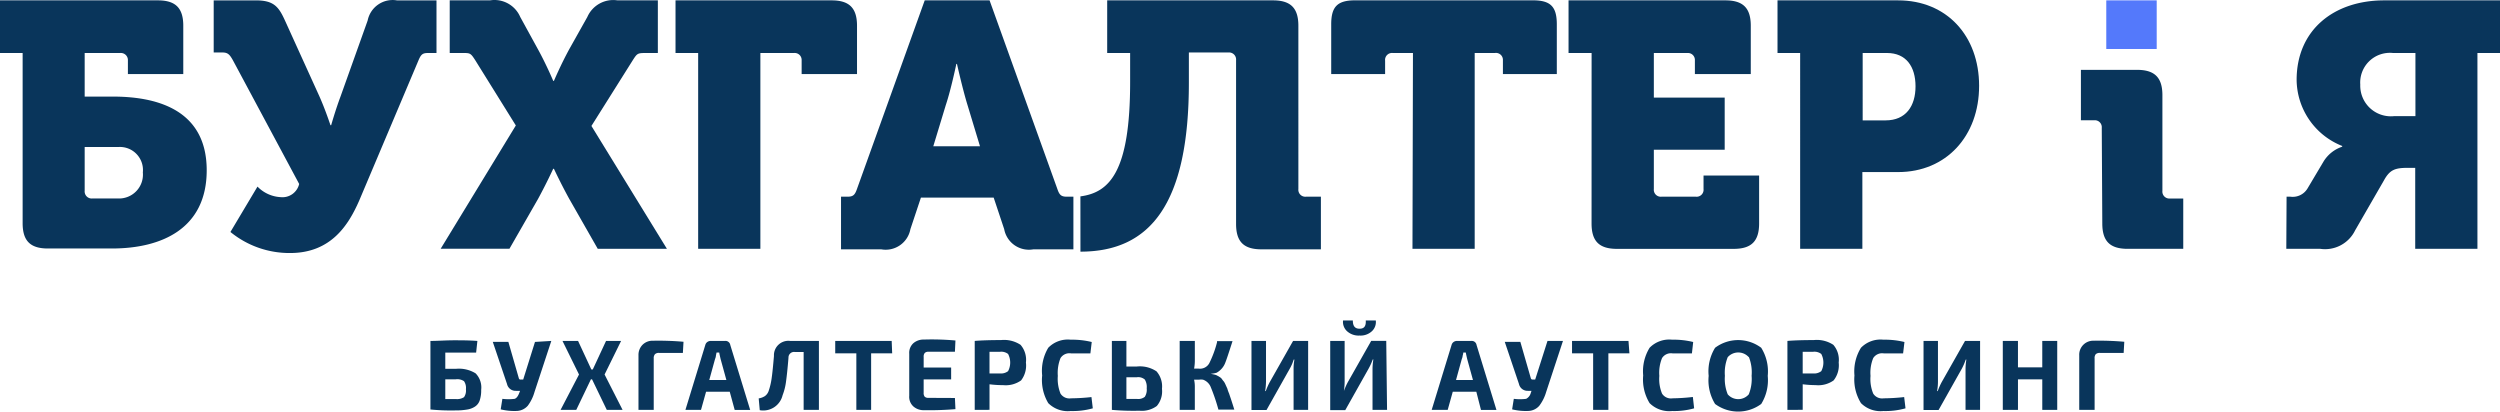 <svg xmlns="http://www.w3.org/2000/svg" width="186" height="30.62" viewBox="0 0 186 30.62">
  <g id="Logo_Artwork" data-name="Logo Artwork" transform="translate(0 0.035)">
    <path id="Контур_1" data-name="Контур 1" d="M41.994,34.413h.783a2.35,2.35,0,0,1,1.472.337,1.5,1.5,0,0,1,.415,1.23,2.35,2.35,0,0,1-.11.783.885.885,0,0,1-.368.47,1.472,1.472,0,0,1-.58.211,4.754,4.754,0,0,1-.838.063,15.218,15.218,0,0,1-1.88-.07h0v-5.1c.556,0,1.136-.047,1.747-.047s1.073,0,1.747.047l-.094.869H41.994Zm0,2.248h.783a.94.94,0,0,0,.611-.141.862.862,0,0,0,.141-.587.9.9,0,0,0-.141-.6.885.885,0,0,0-.611-.141h-.783Z" transform="translate(-8.864 -7.007)" fill="#09355b"/>
    <path id="Контур_2" data-name="Контур 2" d="M51.165,32.35l-1.253,3.806a3.133,3.133,0,0,1-.5,1.018,1.143,1.143,0,0,1-.783.384,4.253,4.253,0,0,1-1.23-.117l.125-.783a3.626,3.626,0,0,0,.916,0c.133-.047.243-.188.337-.431l.063-.164h-.313a.65.65,0,0,1-.658-.509L46.81,32.42h1.159l.783,2.718a.117.117,0,0,0,.133.086h.188l.877-2.8Z" transform="translate(-10.147 -7.02)" fill="#09355b"/>
    <path id="Контур_3" data-name="Контур 3" d="M55.592,35.209h-.086L54.417,37.48H53.25l1.371-2.632-1.23-2.5H54.55l.987,2.123h.11l.987-2.123h1.12l-1.23,2.5,1.339,2.632H56.688Z" transform="translate(-11.543 -7.02)" fill="#09355b"/>
    <path id="Контур_4" data-name="Контур 4" d="M60.65,37.475V33.418a1.073,1.073,0,0,1,.3-.783,1.05,1.05,0,0,1,.783-.305A21.6,21.6,0,0,1,64,32.407l-.047.83h-1.77a.407.407,0,0,0-.305.094.439.439,0,0,0-.094.313v3.83Z" transform="translate(-13.147 -7.015)" fill="#09355b"/>
    <path id="Контур_5" data-name="Контур 5" d="M68.407,36.132H66.645l-.376,1.347H65.11l1.48-4.832a.392.392,0,0,1,.141-.211.423.423,0,0,1,.251-.086h1.073a.36.36,0,0,1,.392.3l1.48,4.832H68.775Zm-.251-.877-.431-1.566c-.055-.243-.094-.407-.1-.478h-.2l-.047.235a.716.716,0,0,1-.063.243l-.431,1.566Z" transform="translate(-14.114 -7.02)" fill="#09355b"/>
    <path id="Контур_6" data-name="Контур 6" d="M76.55,32.348v5.13H75.414V33.17h-.658a.415.415,0,0,0-.47.431c-.063.783-.125,1.347-.18,1.754a4.332,4.332,0,0,1-.258,1.034,1.48,1.48,0,0,1-1.7,1.112l-.078-.877a1.19,1.19,0,0,0,.462-.172.783.783,0,0,0,.274-.368,5.052,5.052,0,0,0,.227-.956c.055-.376.11-.932.172-1.66a1.073,1.073,0,0,1,1.206-1.12Z" transform="translate(-15.623 -7.018)" fill="#09355b"/>
    <path id="Контур_7" data-name="Контур 7" d="M83.577,33.274H82.011V37.48h-1.1V33.274H79.34V32.35h4.2Z" transform="translate(-17.199 -7.02)" fill="#09355b"/>
    <path id="Контур_8" data-name="Контур 8" d="M89.768,36.567l.039.83a23.424,23.424,0,0,1-2.35.078,1.136,1.136,0,0,1-.783-.282.963.963,0,0,1-.305-.783V33.277a.971.971,0,0,1,.305-.783,1.151,1.151,0,0,1,.783-.274,19.261,19.261,0,0,1,2.35.07l-.039.838H87.787a.345.345,0,0,0-.266.094.415.415,0,0,0-.078.29V34.3h2.044v.885H87.442v.987a.439.439,0,0,0,.078.3.376.376,0,0,0,.266.086Z" transform="translate(-18.722 -6.992)" fill="#09355b"/>
    <path id="Контур_9" data-name="Контур 9" d="M92.59,37.459v-5.13c.454-.039,1.112-.063,1.95-.063A2.24,2.24,0,0,1,96,32.619a1.7,1.7,0,0,1,.4,1.316,1.817,1.817,0,0,1-.36,1.331,1.966,1.966,0,0,1-1.339.352,7.754,7.754,0,0,1-1.01-.063v1.9Zm1.1-2.71h.783a.861.861,0,0,0,.6-.172,1.379,1.379,0,0,0,0-1.277.83.83,0,0,0-.6-.164h-.783Z" transform="translate(-20.071 -6.999)" fill="#09355b"/>
    <path id="Контур_10" data-name="Контур 10" d="M102.66,36.5l.1.838a5.545,5.545,0,0,1-1.645.2,2.052,2.052,0,0,1-1.668-.587,3.352,3.352,0,0,1-.454-2.06,3.336,3.336,0,0,1,.454-2.06,2.029,2.029,0,0,1,1.668-.6,6.156,6.156,0,0,1,1.566.172l-.1.846h-1.441a.783.783,0,0,0-.783.352,2.984,2.984,0,0,0-.2,1.324,2.945,2.945,0,0,0,.2,1.316.783.783,0,0,0,.783.352A14.457,14.457,0,0,0,102.66,36.5Z" transform="translate(-21.456 -6.993)" fill="#09355b"/>
    <path id="Контур_11" data-name="Контур 11" d="M106.7,34.253h.783a2.224,2.224,0,0,1,1.457.36,1.7,1.7,0,0,1,.407,1.3,1.684,1.684,0,0,1-.384,1.277,1.88,1.88,0,0,1-1.292.352,18.322,18.322,0,0,1-2.052-.063h0V32.35H106.7Zm0,2.412h.783a.783.783,0,0,0,.587-.157.987.987,0,0,0,.141-.634,1.057,1.057,0,0,0-.141-.65.736.736,0,0,0-.587-.172H106.7Z" transform="translate(-22.896 -7.02)" fill="#09355b"/>
    <path id="Контур_12" data-name="Контур 12" d="M114.363,34.794h0l.258.055a.783.783,0,0,1,.227.078l.188.11a.525.525,0,0,1,.172.157,1.456,1.456,0,0,0,.141.18,1.355,1.355,0,0,1,.133.251l.125.274a2.21,2.21,0,0,0,.125.352c.055.164.1.3.133.392l.149.462.11.352h-1.183a14.021,14.021,0,0,0-.564-1.66.963.963,0,0,0-.58-.564,1.183,1.183,0,0,0-.305,0h-.36a2.3,2.3,0,0,1,.055.486V37.48H112.06V32.35h1.128V33.8a3.336,3.336,0,0,1-.055.611h.345a.783.783,0,0,0,.783-.4,7.832,7.832,0,0,0,.58-1.566.487.487,0,0,1,0-.078h1.151c-.282.877-.454,1.394-.525,1.566a1.433,1.433,0,0,1-.658.783,2.029,2.029,0,0,1-.446.078Z" transform="translate(-24.292 -7.02)" fill="#09355b"/>
    <path id="Контур_13" data-name="Контур 13" d="M123.094,37.48h-1.081V34.426a3.469,3.469,0,0,1,.063-.689h-.055a3.36,3.36,0,0,1-.29.674L120,37.488h-1.12V32.35h1.081v3.015a4.972,4.972,0,0,1-.063.713h.047a4.982,4.982,0,0,1,.3-.674l1.731-3.055h1.12Z" transform="translate(-25.77 -7.02)" fill="#09355b"/>
    <path id="Контур_14" data-name="Контур 14" d="M130.589,37.06h-1.081V34a4.174,4.174,0,0,1,.063-.689h-.047a4.6,4.6,0,0,1-.313.689l-1.731,3.078h-1.12V31.929h1.073v3.015a4.88,4.88,0,0,1-.055.713h0a4.98,4.98,0,0,1,.3-.674l1.731-3.055h1.12Zm-1.566-6.65h.728a.932.932,0,0,1-.274.783,1.237,1.237,0,0,1-.932.337,1.277,1.277,0,0,1-.948-.337.94.94,0,0,1-.282-.783h.728c0,.407.149.611.5.611s.486-.2.462-.611Z" transform="translate(-27.392 -6.6)" fill="#09355b"/>
    <path id="Контур_15" data-name="Контур 15" d="M139.321,36.132h-1.754l-.376,1.347H136l1.48-4.832a.392.392,0,0,1,.141-.211.423.423,0,0,1,.251-.086h1.073a.36.36,0,0,1,.392.3l1.48,4.832h-1.151Zm-.251-.877-.431-1.566c-.055-.243-.094-.407-.1-.478h-.188a1,1,0,0,1-.047.235.716.716,0,0,1-.063.243l-.431,1.566Z" transform="translate(-29.482 -7.02)" fill="#09355b"/>
    <path id="Контур_16" data-name="Контур 16" d="M147.271,32.35l-1.253,3.806a3.133,3.133,0,0,1-.509,1.018,1.128,1.128,0,0,1-.783.384,4.331,4.331,0,0,1-1.238-.117l.125-.783a3.579,3.579,0,0,0,.916,0,.674.674,0,0,0,.345-.431l.055-.164h-.274a.65.65,0,0,1-.658-.509L142.94,32.42H144.1l.783,2.718a.125.125,0,0,0,.133.086h.188l.916-2.874Z" transform="translate(-30.986 -7.02)" fill="#09355b"/>
    <path id="Контур_17" data-name="Контур 17" d="M153.6,33.274h-1.566V37.48H150.9V33.274H149.33V32.35h4.2Z" transform="translate(-32.371 -7.02)" fill="#09355b"/>
    <path id="Контур_18" data-name="Контур 18" d="M159.783,36.5l.094.838a5.483,5.483,0,0,1-1.637.2,2.068,2.068,0,0,1-1.676-.587,3.36,3.36,0,0,1-.478-2.06,3.344,3.344,0,0,1,.478-2.06,2.044,2.044,0,0,1,1.676-.6,6.094,6.094,0,0,1,1.566.172l-.094.846h-1.441a.783.783,0,0,0-.783.352,2.874,2.874,0,0,0-.2,1.324,2.835,2.835,0,0,0,.2,1.316.783.783,0,0,0,.783.352,14.56,14.56,0,0,0,1.512-.1Z" transform="translate(-33.833 -6.993)" fill="#09355b"/>
    <path id="Контур_19" data-name="Контур 19" d="M162.783,32.842a2.859,2.859,0,0,1,3.431,0,3.321,3.321,0,0,1,.486,2.091,3.352,3.352,0,0,1-.486,2.091,2.89,2.89,0,0,1-3.431,0,3.36,3.36,0,0,1-.478-2.091,3.329,3.329,0,0,1,.478-2.091Zm2.506.7a1.05,1.05,0,0,0-1.566,0,3.078,3.078,0,0,0-.211,1.386,3.063,3.063,0,0,0,.211,1.378,1.034,1.034,0,0,0,1.566,0,3.062,3.062,0,0,0,.211-1.378,3.078,3.078,0,0,0-.211-1.418Z" transform="translate(-35.18 -7.003)" fill="#09355b"/>
    <path id="Контур_20" data-name="Контур 20" d="M169.79,37.459v-5.13c.454-.039,1.112-.063,1.95-.063a2.24,2.24,0,0,1,1.465.352,1.7,1.7,0,0,1,.4,1.316,1.817,1.817,0,0,1-.376,1.331,1.966,1.966,0,0,1-1.339.352,7.755,7.755,0,0,1-.963-.063v1.9Zm1.136-2.71h.783a.862.862,0,0,0,.6-.172,1.379,1.379,0,0,0,0-1.277.83.83,0,0,0-.6-.164h-.783Z" transform="translate(-36.806 -6.999)" fill="#09355b"/>
    <path id="Контур_21" data-name="Контур 21" d="M179.853,36.5l.1.838a5.545,5.545,0,0,1-1.645.2,2.052,2.052,0,0,1-1.668-.587,3.352,3.352,0,0,1-.486-2.06,3.337,3.337,0,0,1,.486-2.06,2.029,2.029,0,0,1,1.668-.6,6.2,6.2,0,0,1,1.566.172l-.1.846h-1.441a.783.783,0,0,0-.783.352,2.874,2.874,0,0,0-.2,1.324,2.835,2.835,0,0,0,.2,1.316.783.783,0,0,0,.783.352A14.458,14.458,0,0,0,179.853,36.5Z" transform="translate(-38.183 -6.993)" fill="#09355b"/>
    <path id="Контур_22" data-name="Контур 22" d="M186.926,37.48h-1.081V34.426a4.174,4.174,0,0,1,.063-.689h-.047a4.6,4.6,0,0,1-.29.674l-1.731,3.078h-1.12V32.35h1.073v3.015a4.056,4.056,0,0,1-.063.713h.047a4.982,4.982,0,0,1,.3-.674l1.731-3.055h1.12Z" transform="translate(-39.609 -7.02)" fill="#09355b"/>
    <path id="Контур_23" data-name="Контур 23" d="M194.3,32.35v5.13h-1.112V35.209h-1.809V37.48H190.25V32.35h1.128v1.966h1.809V32.35Z" transform="translate(-41.242 -7.02)" fill="#09355b"/>
    <path id="Контур_24" data-name="Контур 24" d="M197.51,37.475V33.418a1.042,1.042,0,0,1,1.081-1.089,21.6,21.6,0,0,1,2.271.078l-.047.83h-1.762a.431.431,0,0,0-.313.094.439.439,0,0,0-.086.313v3.83Z" transform="translate(-42.815 -7.015)" fill="#09355b"/>
    <path id="Контур_25" data-name="Контур 25" d="M1.684,3.916H0V0H11.748c1.316,0,1.888.572,1.888,1.888V5.483H9.516V4.449a.525.525,0,0,0-.572-.533H6.3V7.159H8.4c2.945,0,6.979.783,6.979,5.483,0,4.347-3.36,5.819-7.049,5.819H3.564c-1.316,0-1.88-.572-1.88-1.888ZM6.877,14.74H8.788A1.778,1.778,0,0,0,10.628,12.8,1.715,1.715,0,0,0,8.819,10.91H6.3v3.258a.525.525,0,0,0,.572.572Z" transform="translate(0 -0.008)" fill="#09355b"/>
    <path id="Контур_26" data-name="Контур 26" d="M23.558,13.848a2.585,2.585,0,0,0,1.707.783,1.277,1.277,0,0,0,1.394-.979L21.725,4.441c-.235-.415-.368-.572-.783-.572H20.3V-.007h3.133c1.331,0,1.7.462,2.17,1.5l2.561,5.639c.439.979.822,2.146.822,2.146h.055s.305-1.089.7-2.146l2.013-5.639a1.9,1.9,0,0,1,2.177-1.5h2.945V3.909h-.65c-.407,0-.517.133-.7.572L31.132,14.874c-.783,1.786-2.068,3.916-5.146,3.916a6.939,6.939,0,0,1-4.441-1.566Z" transform="translate(-4.401 0)" fill="#09355b"/>
    <path id="Контур_27" data-name="Контур 27" d="M47.452,9.3,44.429,4.441c-.345-.533-.376-.533-.94-.533h-.956V-.008h2.992A2.091,2.091,0,0,1,47.781,1.23l1.316,2.4c.642,1.167,1.136,2.35,1.136,2.35h.055s.493-1.167,1.136-2.35l1.347-2.4A2.107,2.107,0,0,1,55.018-.008h3V3.909h-.956c-.572,0-.6.055-.932.572L53.076,9.336l5.616,9.14H53.546l-2.123-3.72c-.642-1.167-1.136-2.232-1.136-2.232h-.055S49.739,13.6,49.1,14.772l-2.123,3.7H41.86Z" transform="translate(-9.074)" fill="#09355b"/>
    <path id="Контур_28" data-name="Контур 28" d="M65.854,3.916H64.17V0H75.785c1.316,0,1.888.572,1.888,1.888V5.483h-4.12V4.449a.517.517,0,0,0-.564-.533H70.483V18.484H65.854Z" transform="translate(-13.911 -0.008)" fill="#09355b"/>
    <path id="Контур_29" data-name="Контур 29" d="M79.89,14.607h.486c.415,0,.548-.133.7-.572L86.117,0h4.825l5.044,14.035c.149.439.282.572.7.572h.493v3.916H94.2a1.872,1.872,0,0,1-2.17-1.5l-.783-2.35H85.835l-.783,2.35a1.872,1.872,0,0,1-2.17,1.5H79.89Zm10.339-3.752L89.3,7.785c-.36-1.167-.783-3.055-.783-3.055h-.047s-.392,1.888-.783,3.055l-.932,3.07Z" transform="translate(-17.318 -0.008)" fill="#09355b"/>
    <path id="Контур_30" data-name="Контур 30" d="M102.63,14.584c2.2-.29,3.7-1.888,3.7-8.506V3.916h-1.707V0h12.336c1.316,0,1.888.572,1.888,1.888V14.035a.517.517,0,0,0,.564.572h1.112v3.916H116.1c-1.324,0-1.888-.572-1.888-1.888V4.449a.525.525,0,0,0-.572-.572H110.7V6.125c0,9.023-2.874,12.571-8.067,12.571Z" transform="translate(-22.248 -0.008)" fill="#09355b"/>
    <path id="Контур_31" data-name="Контур 31" d="M132.538,3.916h-1.5a.517.517,0,0,0-.572.572v.995h-4.01v-3.7c0-1.324.47-1.786,1.786-1.786h13.213c1.316,0,1.786.462,1.786,1.786v3.7h-4.01V4.449a.517.517,0,0,0-.6-.533h-1.5V18.484h-4.629Z" transform="translate(-27.414 -0.008)" fill="#09355b"/>
    <path id="Контур_32" data-name="Контур 32" d="M150.715,3.916H149V0h11.67c1.316,0,1.888.572,1.888,1.888V5.483H158.4V4.449a.517.517,0,0,0-.548-.533h-2.506V7.237h5.271v3.877h-5.271v2.921a.517.517,0,0,0,.564.572h2.561a.517.517,0,0,0,.572-.572v-1h4.135V16.6c0,1.316-.572,1.888-1.888,1.888H152.6c-1.324,0-1.888-.572-1.888-1.888Z" transform="translate(-32.3 -0.008)" fill="#09355b"/>
    <path id="Контур_33" data-name="Контур 33" d="M170.534,3.916H168.85V0h8.976c3.611,0,6.023,2.639,6.023,6.36s-2.436,6.415-6.023,6.415h-2.663v5.71h-4.629Zm6.36,5.013c1.5,0,2.224-1.057,2.224-2.53s-.7-2.483-2.123-2.483h-1.809V8.929Z" transform="translate(-36.603 -0.008)" fill="#09355b"/>
    <path id="Контур_34" data-name="Контур 34" d="M199.221,10.916a.517.517,0,0,0-.572-.564h-.979V6.6h4.175c1.316,0,1.888.572,1.888,1.888V15.6a.517.517,0,0,0,.564.572h.987v3.744h-4.135c-1.324,0-1.888-.572-1.888-1.888Z" transform="translate(-42.85 -1.438)" fill="#09355b"/>
    <rect id="Прямоугольник_1" data-name="Прямоугольник 1" width="3.752" height="3.618" transform="translate(156.707 -0.008)" fill="#5479fb"/>
    <path id="Контур_35" data-name="Контур 35" d="M217.2,14.607h.282a1.284,1.284,0,0,0,1.269-.6L219.945,12a2.569,2.569,0,0,1,1.394-1.112v-.055a5.342,5.342,0,0,1-3.391-4.911C217.948,2.2,220.72,0,224.464,0h8.615V3.916H231.4V18.484h-4.629V12.461h-.54c-.956,0-1.347.133-1.786.932l-2.146,3.72a2.489,2.489,0,0,1-2.608,1.371H217.18Zm9.587-5.992v-4.7h-1.676a2.209,2.209,0,0,0-2.428,2.35,2.279,2.279,0,0,0,2.506,2.35Z" transform="translate(-47.079 -0.008)" fill="#09355b"/>
  </g>
</svg>
